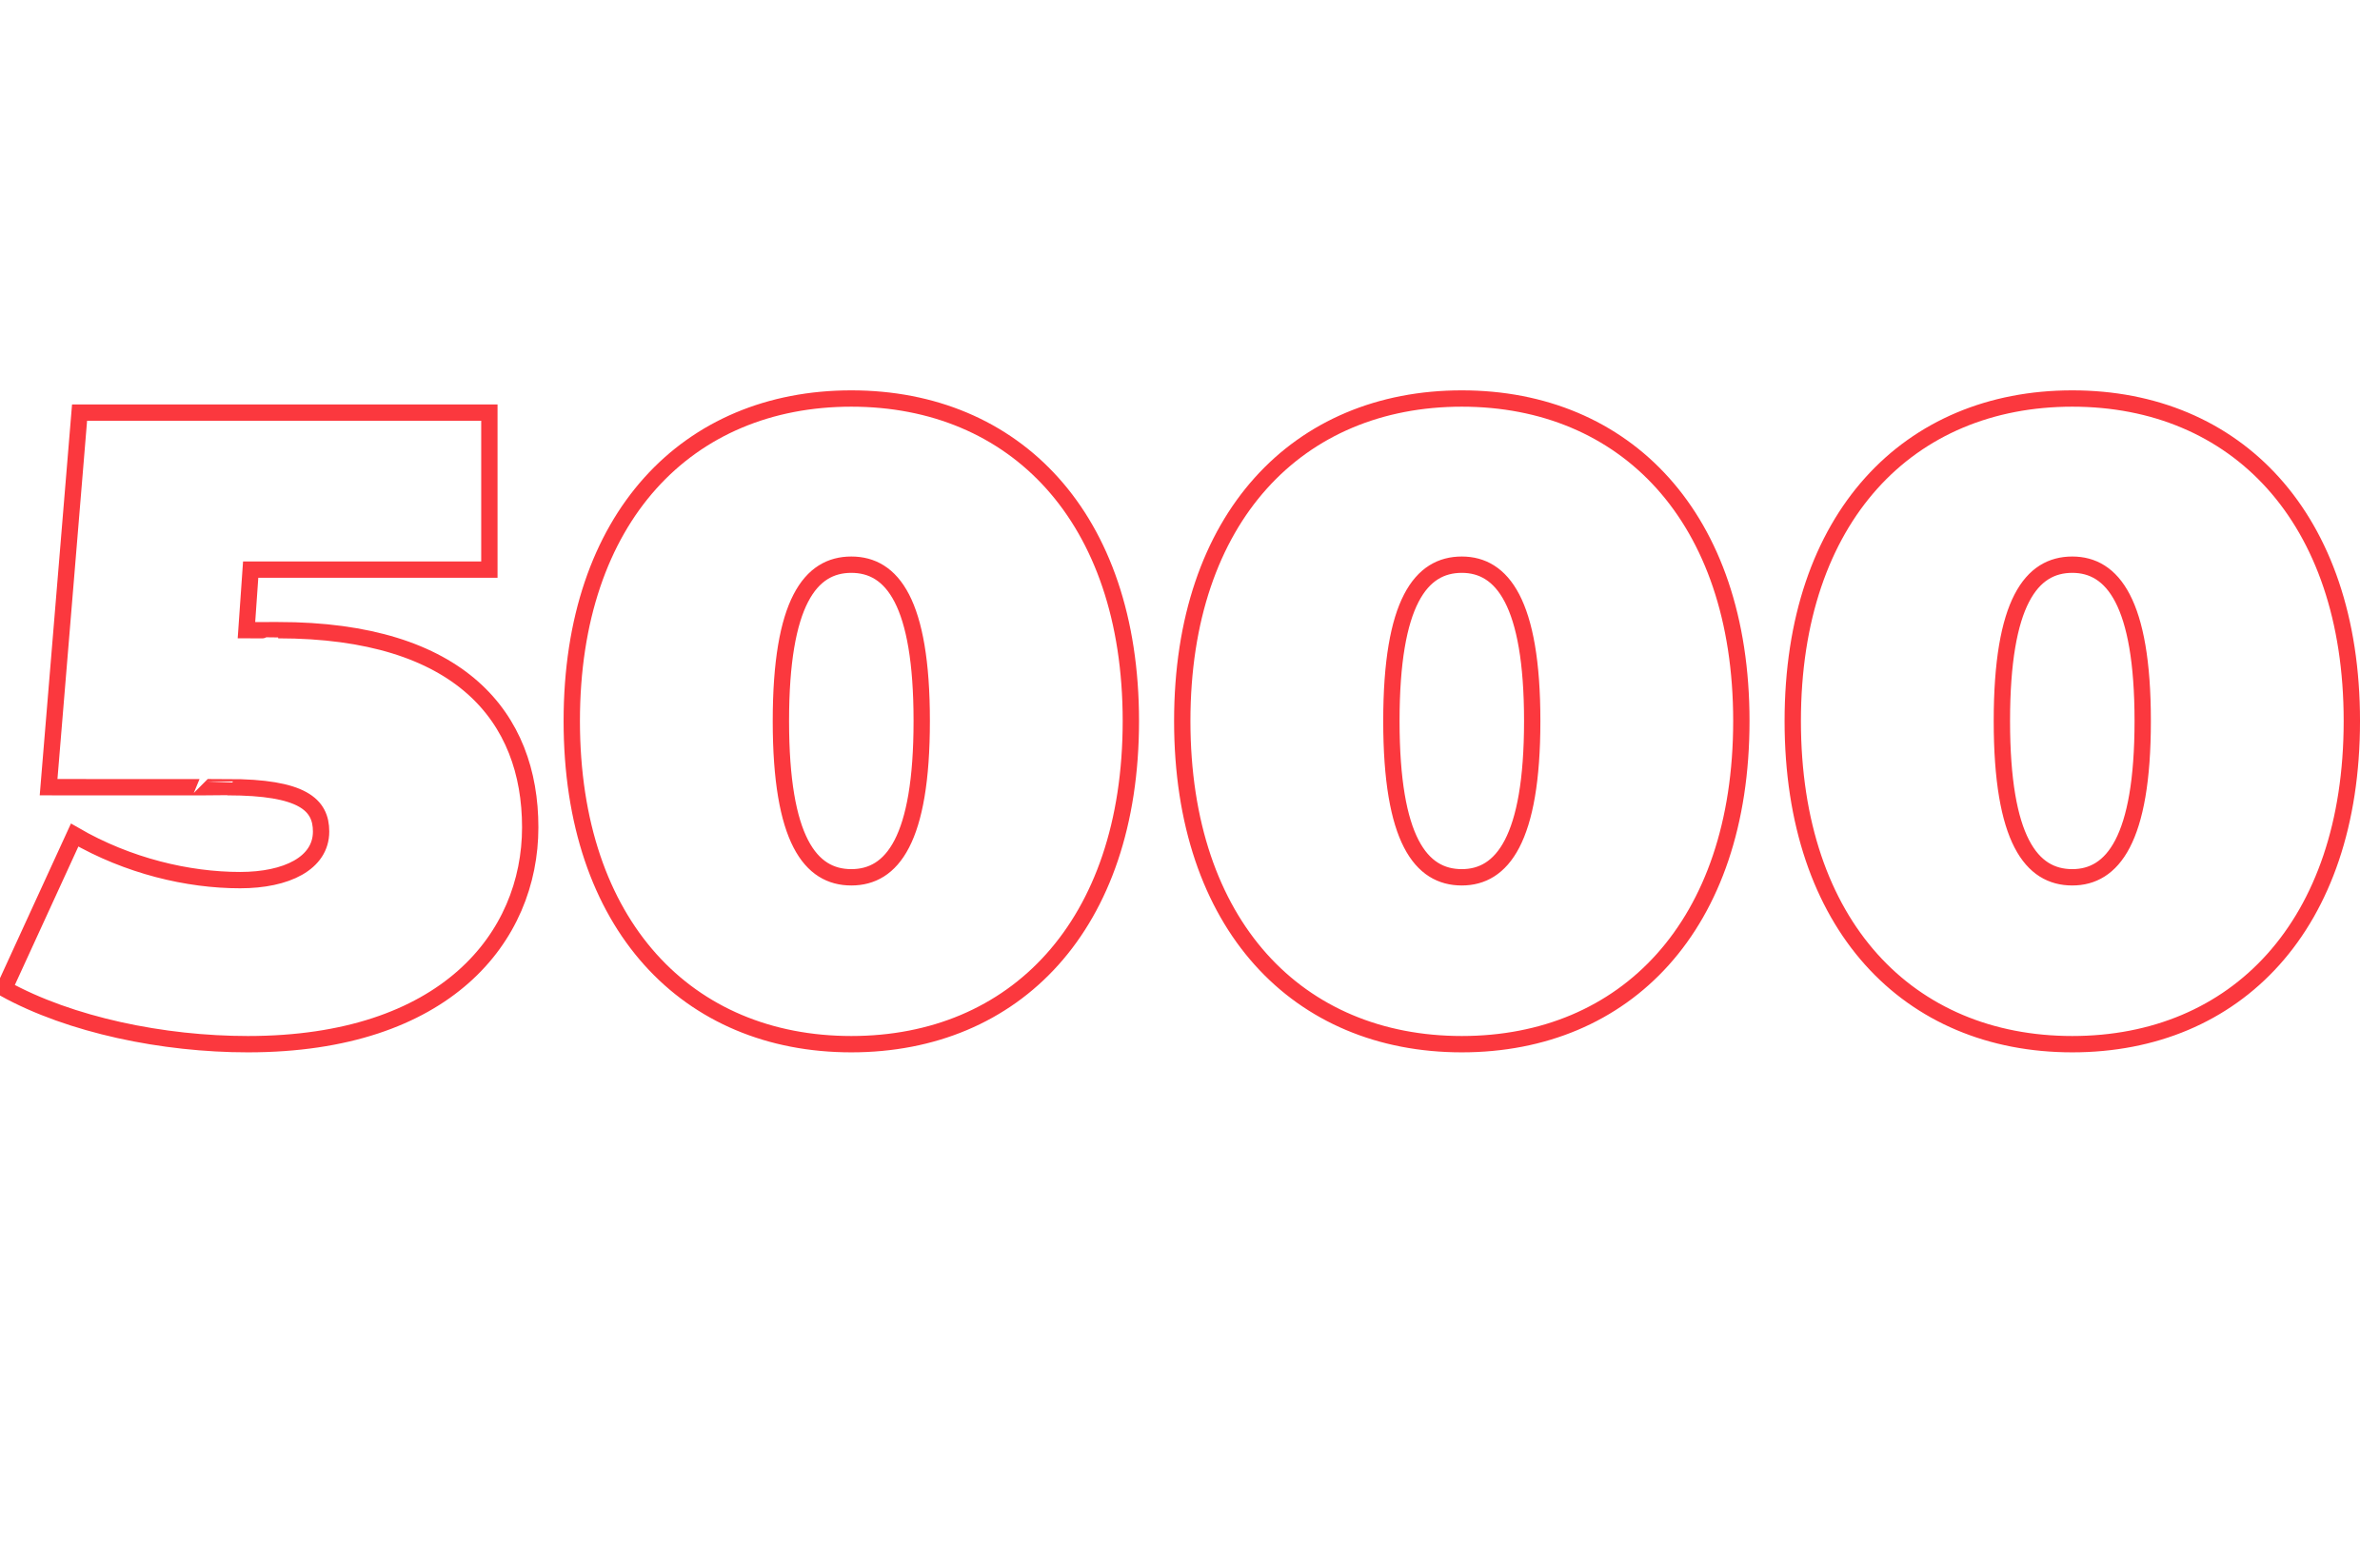 <?xml version="1.0" standalone="no"?><!DOCTYPE svg PUBLIC "-//W3C//DTD SVG 1.1//EN" "http://www.w3.org/Graphics/SVG/1.1/DTD/svg11.dtd"><svg xmlns="http://www.w3.org/2000/svg" version="1.1" width="338px" height="219.4px" viewBox="0 -25 338 219.4" style="top:-25px"><desc>5000</desc><defs/><g id="Polygon97275"><path d="m75.3 92.5c0 15.6-12 30.8-40.1 30.8c-12 0-25.2-2.7-34.6-7.9c0 0 10-21.8 10-21.8c7.6 4.4 16.1 6.4 23.5 6.4c6.6 0 11.5-2.4 11.5-6.9c0-3.8-2.6-6.3-13.3-6.3c.02.02-25.4 0-25.4 0l4.4-53.2l58.2 0l0 22.3l-33.9 0l-.6 8.6c0 0 4.46.02 4.5 0c25.9 0 35.8 12.4 35.8 28zm5.9-15.1c0-29 16.5-45.8 39.7-45.8c23.2 0 39.7 16.8 39.7 45.8c0 29.1-16.5 45.9-39.7 45.9c-23.2 0-39.7-16.8-39.7-45.9zm49.7 0c0-16.9-4.2-22.2-10-22.2c-5.8 0-10 5.3-10 22.2c0 16.9 4.2 22.2 10 22.2c5.8 0 10-5.3 10-22.2zm37 0c0-29 16.5-45.8 39.7-45.8c23.2 0 39.7 16.8 39.7 45.8c0 29.1-16.5 45.9-39.7 45.9c-23.2 0-39.7-16.8-39.7-45.9zm49.7 0c0-16.9-4.3-22.2-10-22.2c-5.8 0-10 5.3-10 22.2c0 16.9 4.2 22.2 10 22.2c5.7 0 10-5.3 10-22.2zm37 0c0-29 16.5-45.8 39.7-45.8c23.2 0 39.7 16.8 39.7 45.8c0 29.1-16.5 45.9-39.7 45.9c-23.2 0-39.7-16.8-39.7-45.9zm49.7 0c0-16.9-4.3-22.2-10-22.2c-5.8 0-10 5.3-10 22.2c0 16.9 4.2 22.2 10 22.2c5.7 0 10-5.3 10-22.2z" style="stroke-width:1.74pt; stroke:#fb383e;" fill="none"/></g></svg>